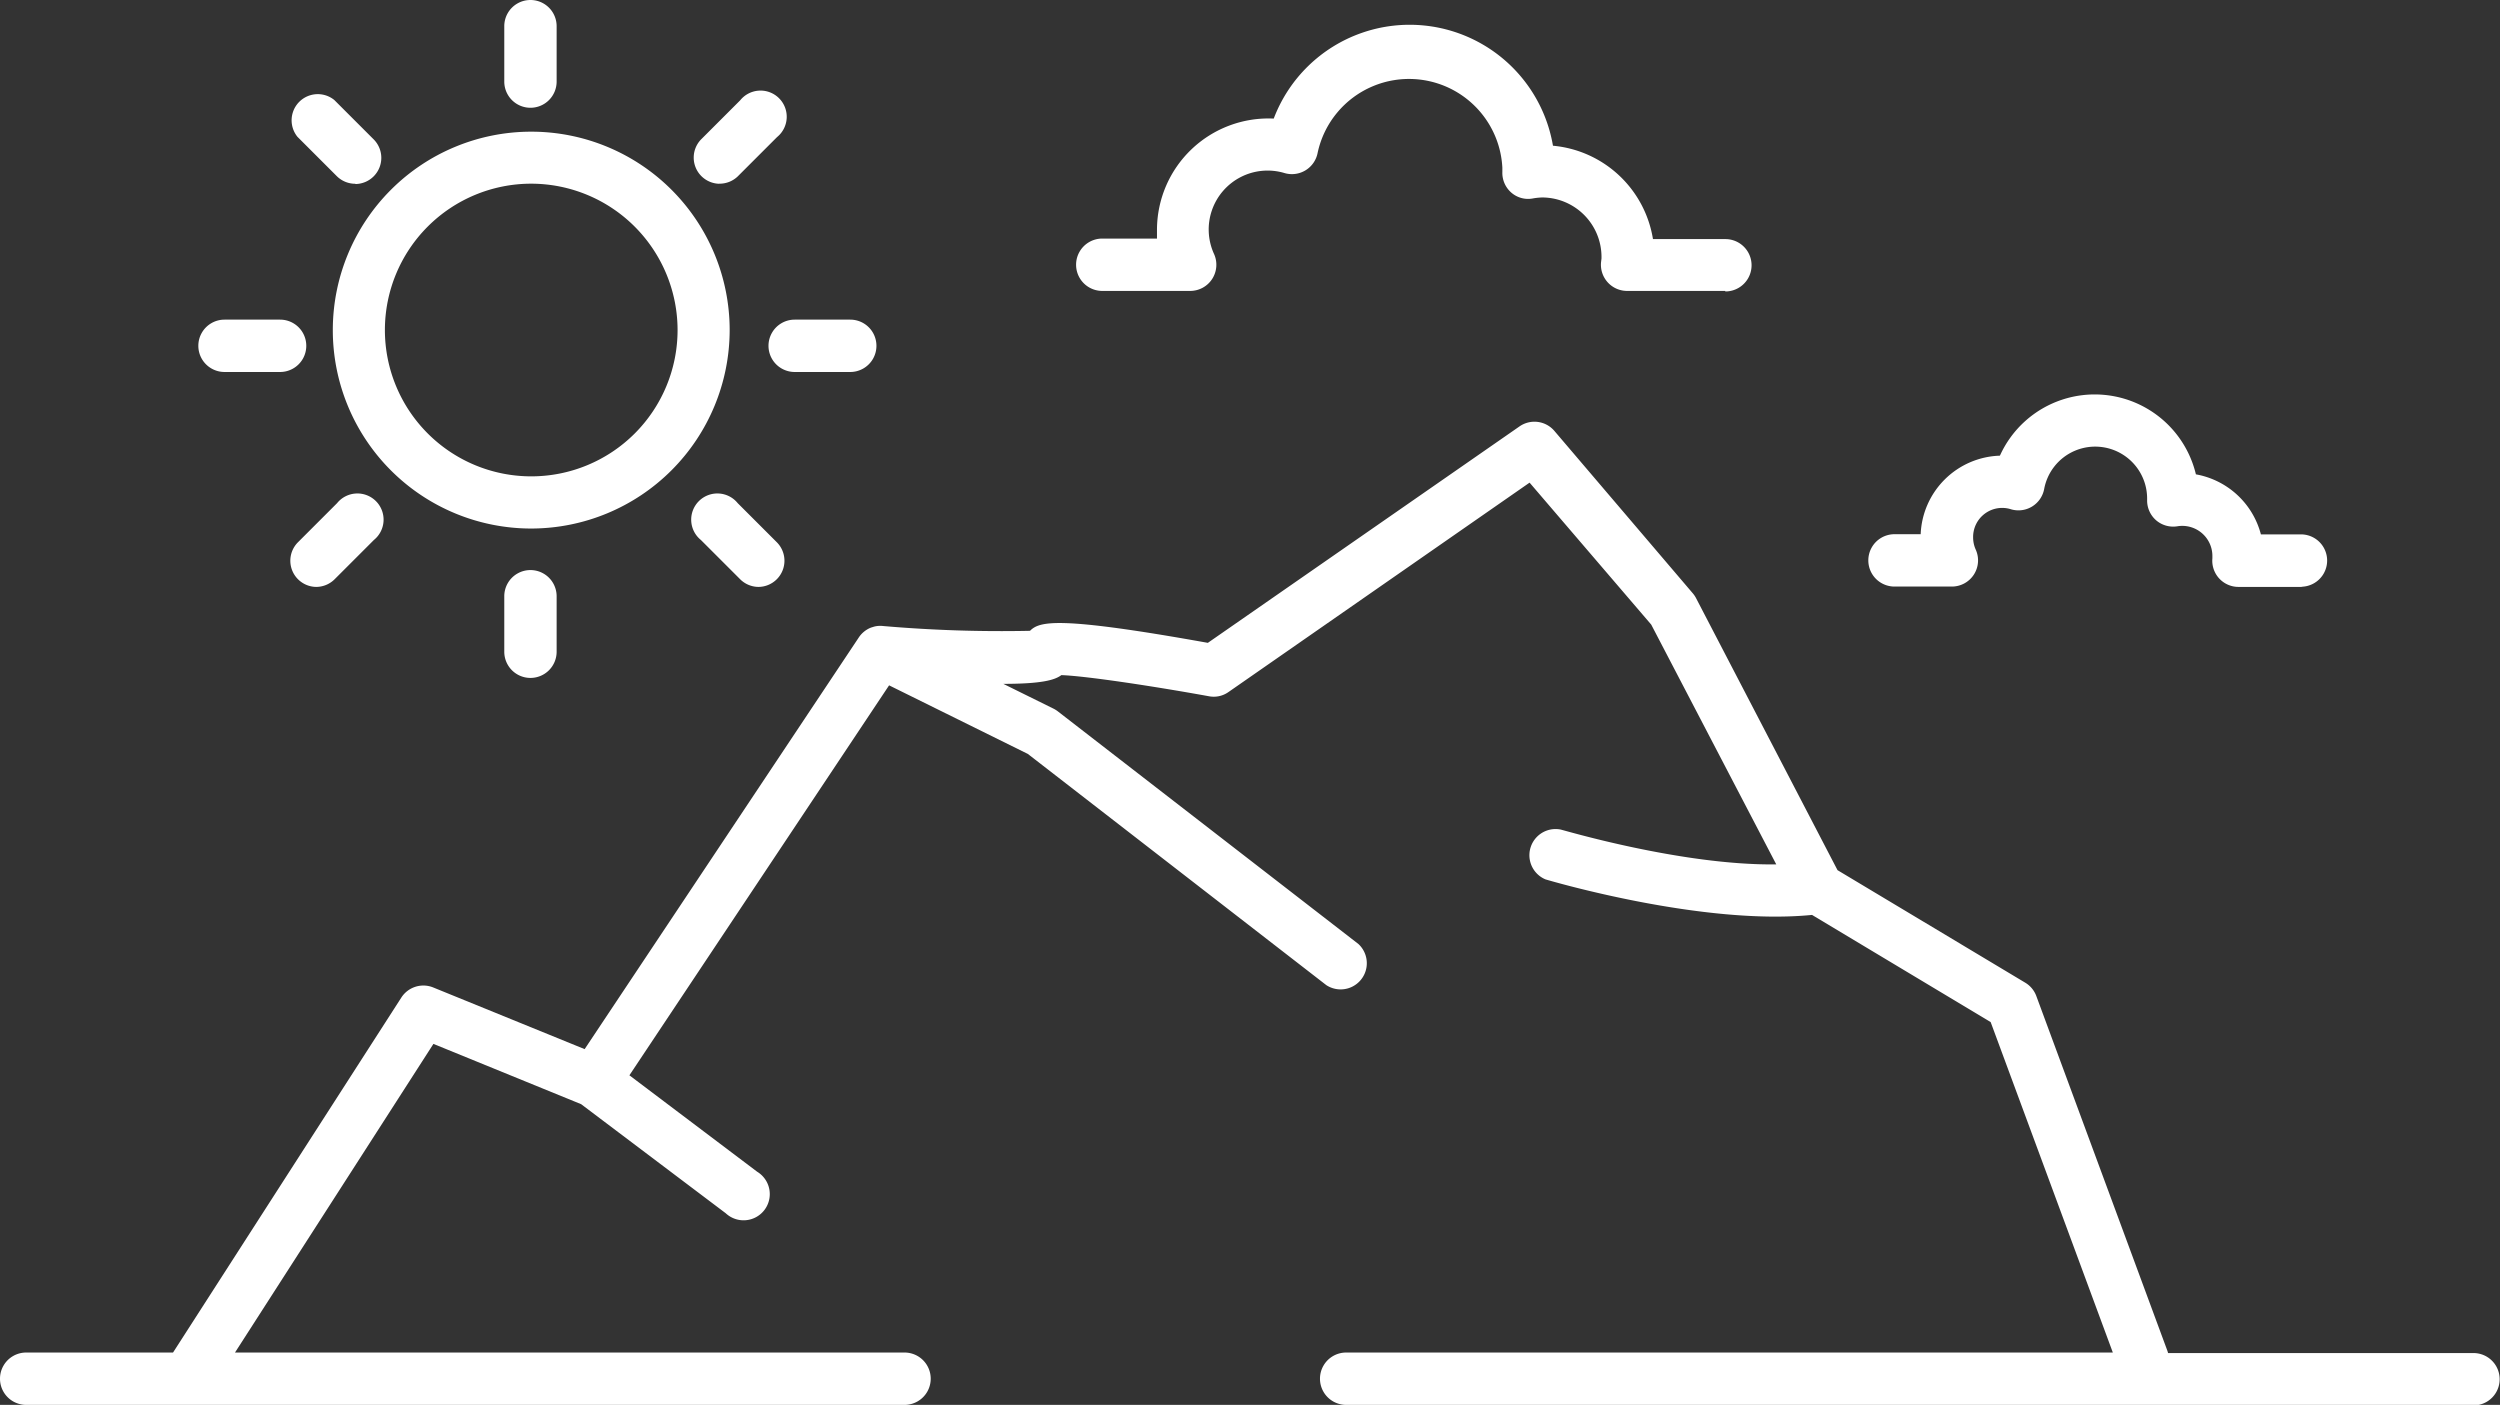 <svg id="Calque_1" data-name="Calque 1" xmlns="http://www.w3.org/2000/svg" viewBox="0 0 286.5 161"><rect x="0" y="0" width="286.5" height="161" fill="#333333" stroke="none"/><defs><style>.cls-1{fill:#ffffff;}</style></defs><title>domaine</title><path class="cls-1" d="M283.51,161H154.27a3,3,0,0,1,0-6h87.86l-14-37.87-20.47-12.28c-12.47,1.24-29.79-3.85-30.54-4.07a3,3,0,0,1,1.7-5.72c.16,0,13.84,4.14,24.74,4L189.23,71.58,175.29,55.31l-34.51,24a2.92,2.92,0,0,1-2.24.48c-6.45-1.17-14.15-2.33-16.91-2.42-.74.56-2.24,1-6.65,1l5.71,2.82a3.06,3.06,0,0,1,.51.31l34.47,26.68A3,3,0,0,1,152,112.9L117.79,86.4l-15.9-7.86L72.13,123.23l14.64,11.05a3,3,0,1,1-3.6,4.76L66.6,126.54l-16.93-6.91L26.93,155h76.73a3,3,0,1,1,0,6H3a3,3,0,1,1,0-6H19.83L46,114.31a3,3,0,0,1,3.64-1.15L67,120.23l31.4-47.15a3,3,0,0,1,1.42-1.16h0l.36-.11h0a2.78,2.78,0,0,1,1-.07,156.91,156.91,0,0,0,16.86.55c1.1-1.1,3.22-1.7,20.38,1.38l35.71-24.8a3,3,0,0,1,4,.51L194,68a2.93,2.93,0,0,1,.38.57l16.2,31.15,21.52,12.9a3,3,0,0,1,1.26,1.52l15,40.6a2.85,2.85,0,0,1,.1.32h35a3,3,0,1,1,0,6ZM60.79,77.69a3,3,0,0,1-3-3V68.33a3,3,0,1,1,6,0V74.7A3,3,0,0,1,60.79,77.69ZM263.87,67.26h-7.33a3,3,0,0,1-3-3.28s0-.28,0-.31a3.45,3.45,0,0,0-4-3.36,3,3,0,0,1-2.42-.66,3,3,0,0,1-1.06-2.28c0-.09,0-.21,0-.32a5.95,5.95,0,0,0-11.8-1,3,3,0,0,1-3.78,2.32,3.33,3.33,0,0,0-4.36,3.24,3.38,3.38,0,0,0,.31,1.4,3,3,0,0,1-2.72,4.21h-6.6a3,3,0,0,1,0-6h3a9.38,9.38,0,0,1,9.08-9,11.92,11.92,0,0,1,22.46,2.14,9.41,9.41,0,0,1,7.45,6.88h4.59a3,3,0,0,1,0,6Zm-176.93,0a3,3,0,0,1-2.11-.87l-4.51-4.51a3,3,0,1,1,4.22-4.22l4.51,4.51a3,3,0,0,1-2.11,5.09Zm-50.71,0a3,3,0,0,1-2.11-5.09l4.51-4.51a3,3,0,1,1,4.22,4.22l-4.51,4.51A3,3,0,0,1,36.23,67.26Zm24.65-6.69A22.74,22.74,0,1,1,83.62,37.83,22.77,22.77,0,0,1,60.88,60.57Zm0-39.52A16.77,16.77,0,1,0,77.65,37.83,16.79,16.79,0,0,0,60.88,21.05ZM97.44,42.63H91.07a3,3,0,0,1,0-6h6.37a3,3,0,1,1,0,6Zm-65.34,0H25.73a3,3,0,0,1,0-6H32.1a3,3,0,1,1,0,6Zm165.61-9.29H186.48a3,3,0,0,1-3-3.29l.05-.42a6.82,6.82,0,0,0-6.77-7,7,7,0,0,0-1.14.12,2.92,2.92,0,0,1-2.45-.7,3,3,0,0,1-1-2.33c0-.12,0-.38,0-.5A10.71,10.71,0,0,0,151,17.52a3,3,0,0,1-3.77,2.32,6.75,6.75,0,0,0-8.09,9.29,3,3,0,0,1-2.72,4.21h-10.1a3,3,0,0,1,0-6h6.27c0-.35,0-.7,0-1a12.78,12.78,0,0,1,13.38-12.75,16.66,16.66,0,0,1,32,3.11,12.79,12.79,0,0,1,11.46,10.7h8.3a3,3,0,0,1,0,6Zm-157-12.28a3,3,0,0,1-2.11-.87l-4.51-4.51a3,3,0,0,1,4.22-4.22L42.85,16a3,3,0,0,1-2.11,5.09Zm41.7,0A3,3,0,0,1,80.32,16l4.51-4.51a3,3,0,1,1,4.22,4.22l-4.51,4.51A3,3,0,0,1,82.43,21.05ZM60.79,12.35a3,3,0,0,1-3-3V3a3,3,0,1,1,6,0V9.36A3,3,0,0,1,60.79,12.35Z"/></svg>
